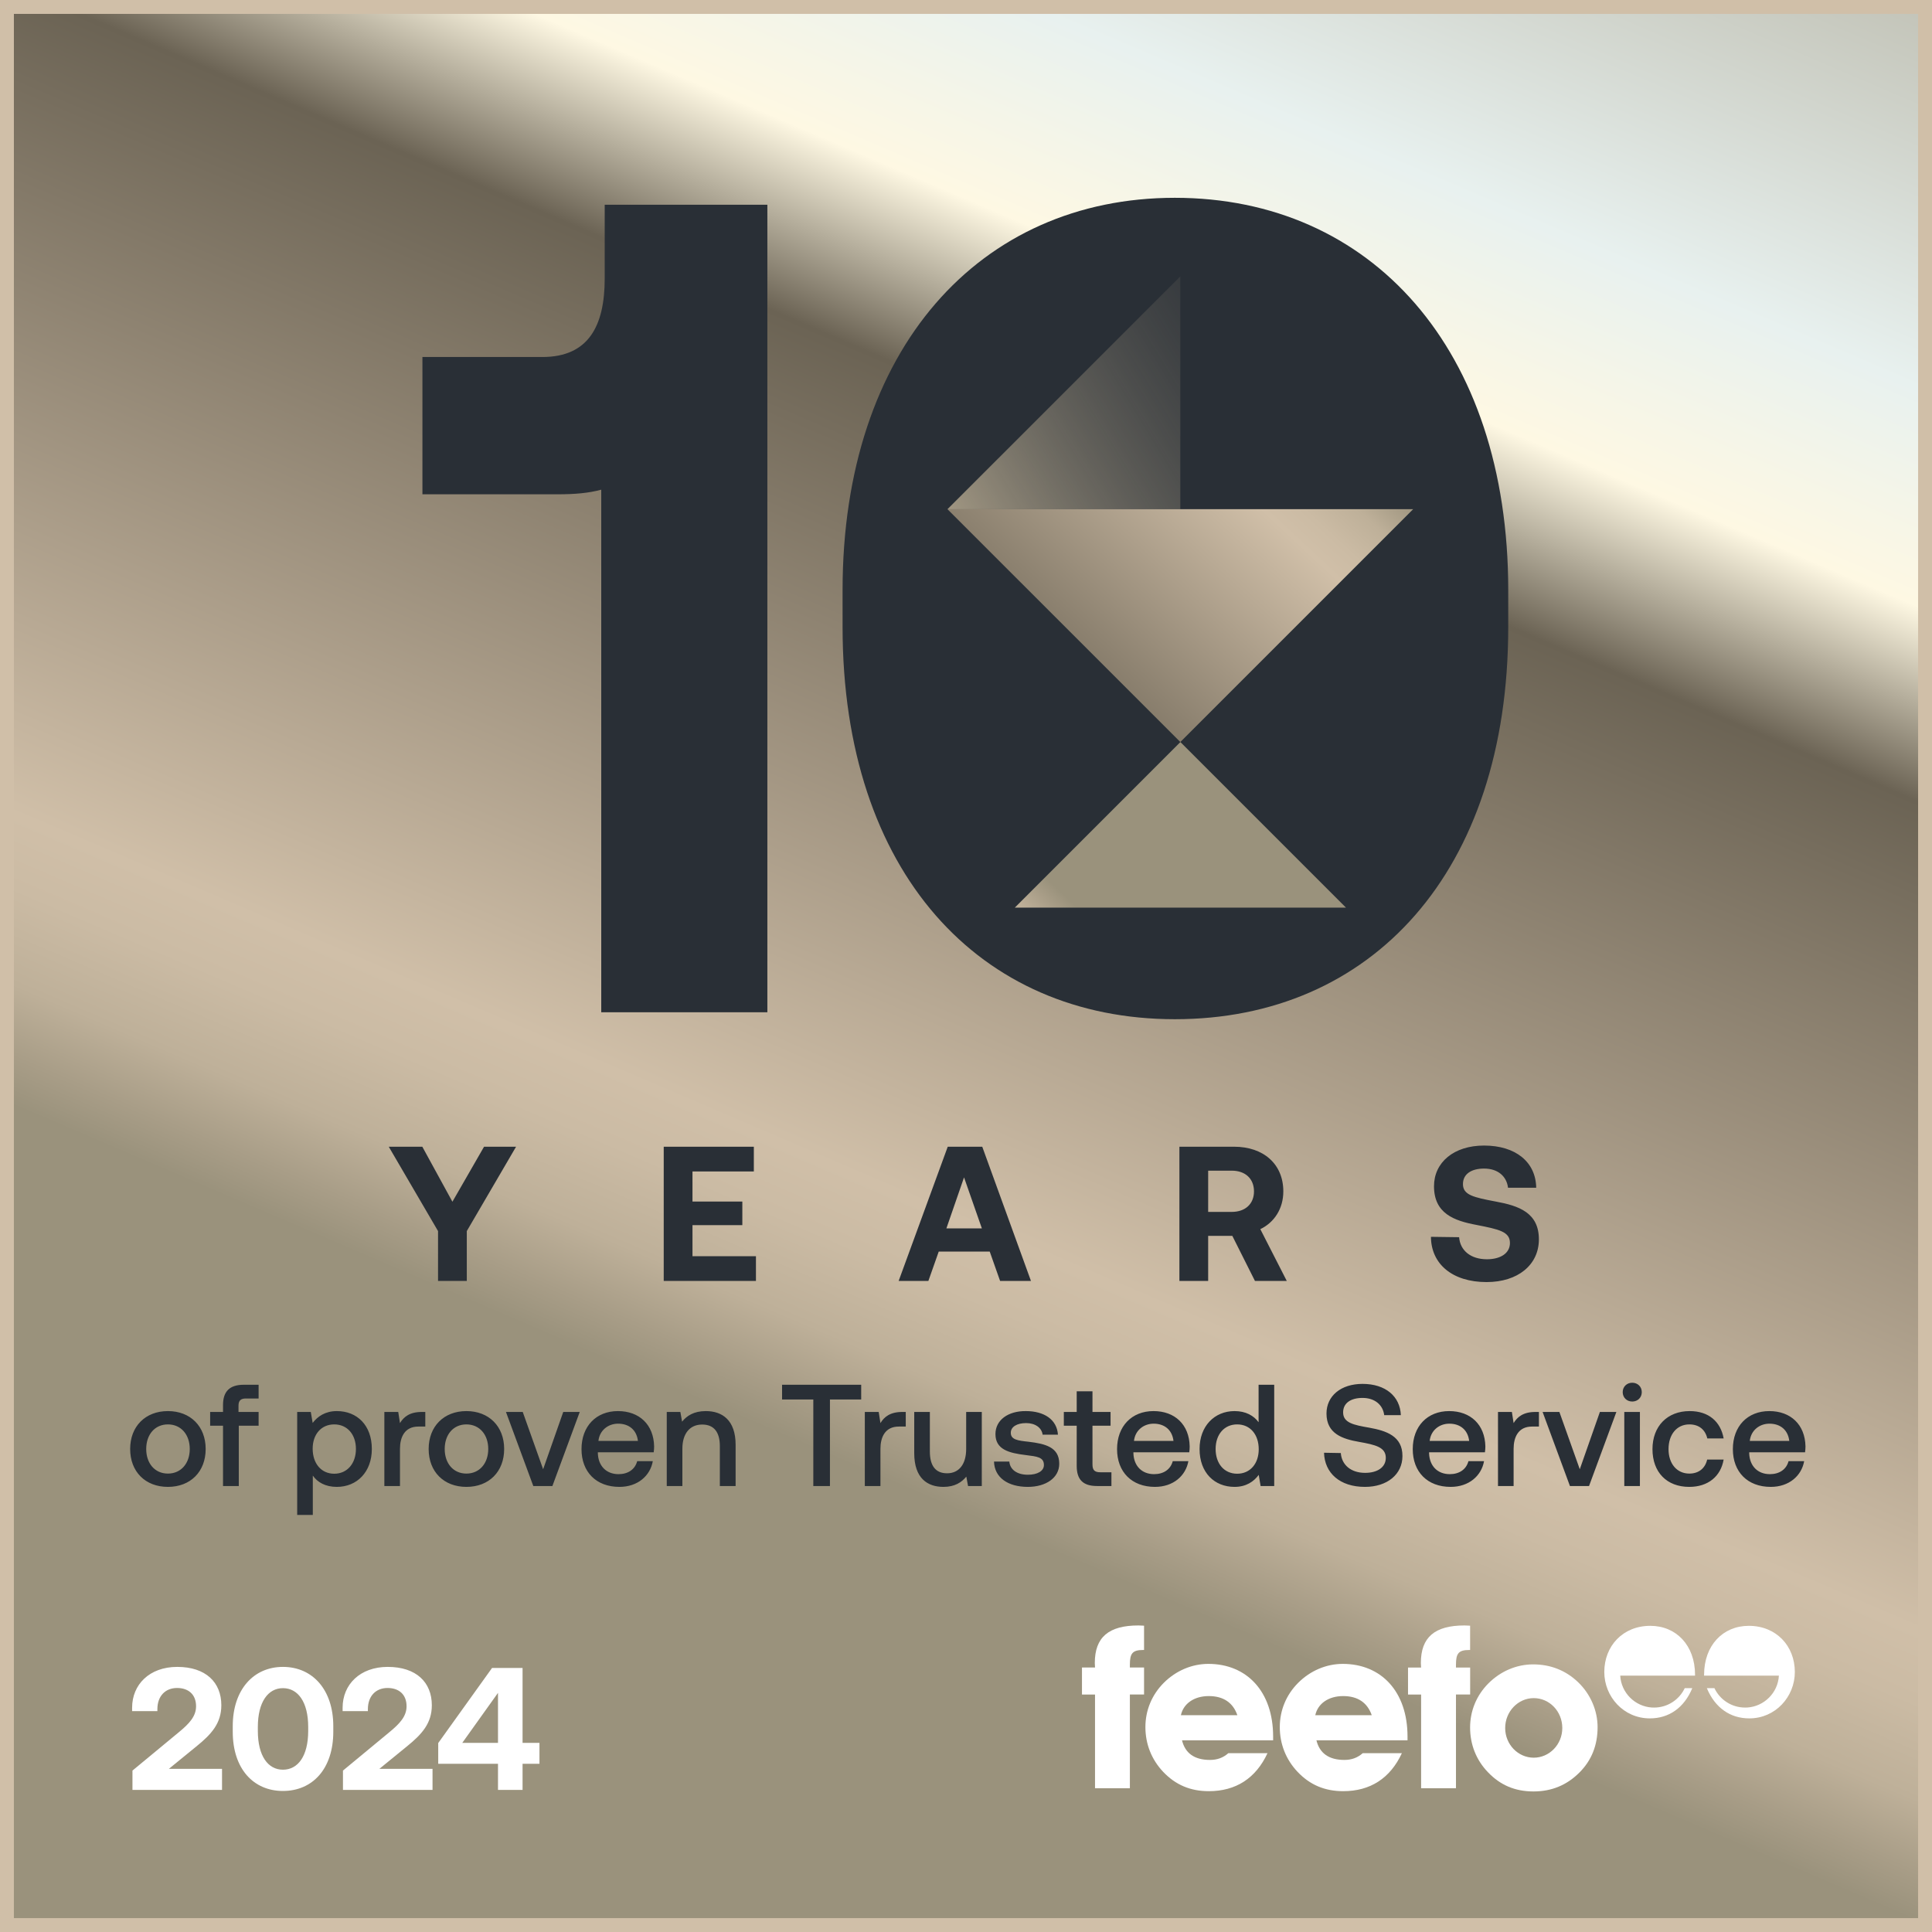 <svg width="1920" height="1920" viewBox="0 0 1920 1920" fill="none" xmlns="http://www.w3.org/2000/svg">
<rect x="0" y="0" width="1920" height="1920" fill="#808080" stroke="none"/>
<rect x="6.903" y="6.903" width="1906.19" height="1906.19" fill="url(#paint0_linear_1931_407621)" stroke="#D0BFA8" stroke-width="13.805"/>
<path d="M131.639 1778.8V1759.58L177.702 1721.48C188.265 1712.82 194.846 1705.55 194.846 1695.68C194.846 1683.73 187.053 1677.5 175.97 1677.5C164.368 1677.5 156.402 1685.46 156.402 1698.62V1700.53H131.292V1697.06C131.292 1674.2 148.436 1656.54 176.144 1656.54C204.544 1656.54 219.956 1671.95 219.956 1694.64C219.956 1712.48 210.258 1723.39 195.019 1735.68L167.831 1757.85H220.648V1778.8H131.639ZM231.303 1720.96V1715.42C231.303 1679.23 251.91 1656.54 281.176 1656.54C310.615 1656.54 331.222 1679.23 331.222 1715.42V1720.96C331.222 1757.85 310.615 1779.84 281.176 1779.84C251.91 1779.84 231.303 1757.85 231.303 1720.96ZM306.286 1720.1V1716.29C306.286 1691.35 296.069 1677.67 281.176 1677.67C266.456 1677.67 256.239 1691.35 256.239 1716.29V1720.1C256.239 1745.21 266.456 1758.71 281.176 1758.71C296.069 1758.71 306.286 1745.21 306.286 1720.1ZM340.831 1778.8V1759.58L386.894 1721.48C397.458 1712.82 404.038 1705.55 404.038 1695.68C404.038 1683.73 396.245 1677.5 385.162 1677.5C373.56 1677.5 365.594 1685.46 365.594 1698.62V1700.53H340.484V1697.06C340.484 1674.2 357.628 1656.54 385.336 1656.54C413.736 1656.54 429.148 1671.95 429.148 1694.64C429.148 1712.48 419.45 1723.39 404.211 1735.68L377.023 1757.85H429.841V1778.8H340.831ZM435.505 1752.82V1732.22L489.015 1657.58H519.32V1732.04H536.118V1752.82H519.32V1778.8H494.903V1752.82H435.505ZM494.903 1682.34L459.403 1732.04H494.903V1682.34Z" fill="white"/>
<path d="M1229.67 1704.54H1173.56C1176.03 1693.14 1186.53 1685.54 1201.27 1685.54C1216.02 1685.54 1225.42 1692.26 1229.67 1704.54M1265.22 1729.56V1725.75C1265.22 1681.04 1239.07 1653.55 1200.86 1653.55C1184.56 1653.55 1168.69 1660.27 1156.6 1672.33C1144.76 1684.17 1138.29 1699.6 1138.29 1716.35C1138.29 1733.09 1144.32 1748.53 1155.94 1760.83C1168.25 1773.8 1183 1780.05 1201.3 1780.05C1228.14 1780.05 1248.01 1767.3 1259.63 1742.28H1220.73C1215.36 1746.96 1209.55 1748.99 1202.4 1748.99C1186.96 1748.99 1177.81 1742.28 1174.68 1729.56H1265.19H1265.22Z" fill="white"/>
<path d="M1363.22 1704.54H1307.11C1309.58 1693.14 1320.08 1685.54 1334.83 1685.54C1349.57 1685.54 1358.94 1692.26 1363.22 1704.54M1398.78 1729.56V1725.75C1398.78 1681.04 1372.63 1653.55 1334.42 1653.55C1318.11 1653.55 1302.24 1660.27 1290.15 1672.33C1278.31 1684.17 1271.84 1699.6 1271.84 1716.35C1271.84 1733.09 1277.87 1748.53 1289.49 1760.83C1301.8 1773.8 1316.55 1780.05 1334.86 1780.05C1361.69 1780.05 1381.56 1767.3 1393.18 1742.28H1354.29C1348.92 1746.96 1343.1 1748.99 1335.98 1748.99C1320.55 1748.99 1311.39 1742.28 1308.27 1729.56H1398.78V1729.56Z" fill="white"/>
<path d="M1088.22 1683.97V1777.16H1122.86V1683.97H1136.95V1657.16H1122.86V1654.26C1122.86 1643.29 1125.33 1639.73 1136.05 1639.73H1136.95V1615.58C1134.95 1615.58 1133.14 1615.36 1131.36 1615.36C1101.84 1615.36 1088 1626.98 1088 1652.7C1088 1654.04 1088.22 1655.6 1088.22 1657.16H1075.25V1684H1088.22V1683.97Z" fill="white"/>
<path d="M1412.28 1683.97V1777.16H1446.93V1683.97H1461.02V1657.17H1446.93V1654.26C1446.93 1643.29 1449.39 1639.73 1460.11 1639.73H1460.98V1615.58C1458.98 1615.58 1457.17 1615.36 1455.39 1615.36C1425.9 1615.36 1412.03 1626.99 1412.03 1652.7C1412.03 1654.04 1412.25 1655.6 1412.25 1657.17H1399.28V1684H1412.25L1412.28 1683.97Z" fill="white"/>
<path d="M1552.59 1717.28C1552.59 1733.58 1539.84 1746.77 1524.22 1746.77C1508.6 1746.77 1495.83 1733.58 1495.83 1717.28C1495.83 1700.97 1508.57 1687.57 1524.22 1687.57C1539.88 1687.57 1552.59 1700.75 1552.59 1717.28ZM1587.67 1716.4C1587.67 1700.09 1580.74 1683.54 1568.02 1671.48C1555.97 1660.07 1541 1654.04 1523.54 1654.04C1507.23 1654.04 1491.36 1660.76 1479.27 1672.82C1467.43 1684.66 1460.96 1700.09 1460.96 1716.84C1460.96 1733.58 1466.99 1749.02 1478.61 1761.11C1490.92 1774.07 1505.67 1780.32 1523.97 1780.32C1542.28 1780.32 1557.28 1773.85 1569.59 1761.54C1581.65 1749.49 1587.67 1734.49 1587.67 1716.4" fill="white"/>
<path d="M1641.78 1696.93C1624.79 1695.9 1611.1 1682.24 1610.17 1665.22H1684.52V1664.41C1684.52 1635.2 1665.87 1615.73 1640.06 1615.73C1612.82 1615.73 1594.33 1635.7 1594.33 1661.63C1594.33 1686.12 1613.48 1707.71 1639.59 1707.71C1658.59 1707.71 1673.68 1697.18 1681.77 1677.68H1674.27C1668.87 1689.09 1657.28 1696.96 1643.81 1696.96C1643.12 1696.96 1642.5 1696.96 1641.81 1696.9" fill="white"/>
<path d="M1736.24 1696.93C1753.23 1695.9 1766.92 1682.24 1767.85 1665.22H1693.5V1664.41C1693.5 1635.2 1712.15 1615.73 1737.96 1615.73C1765.2 1615.73 1783.69 1635.7 1783.69 1661.63C1783.69 1686.12 1764.54 1707.71 1738.42 1707.71C1719.46 1707.71 1704.37 1697.18 1696.25 1677.68H1703.78C1709.18 1689.09 1720.77 1696.96 1734.24 1696.96C1734.93 1696.96 1735.55 1696.96 1736.24 1696.9" fill="white"/>
<path d="M435.316 1223.43L386.346 1139.59H419.692L449.607 1194.27L481.047 1139.59H512.868L463.898 1223.43V1272.97H435.316V1223.43ZM659.6 1272.97V1139.59H749.156V1164.17H688.182V1194.08H737.724V1217.52H688.182V1248.39H751.252V1272.97H659.6ZM922.608 1272.97H893.073L941.853 1139.59H976.151L1024.55 1272.97H993.872L983.582 1243.81H932.897L922.608 1272.97ZM958.049 1170.07L940.519 1220.76H975.77L958.049 1170.07ZM1172.08 1272.97V1139.59H1226.38C1255.73 1139.59 1275.35 1156.92 1275.35 1183.98C1275.35 1201.13 1266.4 1214.85 1252.49 1221.52L1278.78 1272.97H1247.15L1224.67 1228.19H1200.66V1272.97H1172.08ZM1224.1 1163.4H1200.66V1204.37H1224.1C1237.63 1204.37 1246.2 1196.37 1246.2 1183.98C1246.2 1171.41 1237.63 1163.4 1224.1 1163.4ZM1422.05 1229.14L1450.06 1229.52C1451.01 1242.48 1461.3 1251.44 1477.69 1251.44C1490.84 1251.44 1500.56 1245.72 1500.56 1235.24C1500.56 1224 1489.69 1221.71 1467.4 1217.33C1444.92 1213.14 1425.1 1205.9 1425.1 1178.84C1425.1 1155.21 1444.73 1138.44 1474.83 1138.44C1506.27 1138.44 1526.28 1154.83 1526.66 1180.36H1498.65C1497.32 1169.12 1488.74 1161.31 1474.83 1161.31C1462.64 1161.31 1453.87 1166.45 1453.87 1176.74C1453.87 1187.6 1464.35 1189.89 1486.46 1194.08C1509.32 1198.27 1529.52 1205.13 1529.33 1232C1529.14 1256.96 1508.56 1274.11 1477.31 1274.11C1443.39 1274.11 1422.24 1256.2 1422.05 1229.14Z" fill="#292F36"/>
<path d="M166.871 1477.65C144.444 1477.65 129.349 1462.56 129.349 1439.99C129.349 1417.56 144.444 1402.32 166.871 1402.32C189.298 1402.32 204.393 1417.56 204.393 1439.99C204.393 1462.56 189.298 1477.65 166.871 1477.65ZM166.871 1464.43C179.953 1464.43 188.579 1454.22 188.579 1439.99C188.579 1425.75 179.953 1415.55 166.871 1415.55C153.788 1415.55 145.306 1425.75 145.306 1439.99C145.306 1454.22 153.788 1464.43 166.871 1464.43ZM208.84 1416.84V1403.18H221.635V1396.28C221.635 1383.06 227.961 1376.16 242.193 1376.16H257.001V1389.81H244.206C239.174 1389.81 237.018 1391.97 237.018 1397V1403.18H257.001V1416.84H237.305V1476.79H221.635V1416.84H208.84ZM334.737 1402.32C354.864 1402.32 369.528 1416.41 369.528 1439.99C369.528 1462.7 354.864 1477.65 334.737 1477.65C323.38 1477.65 315.473 1473.05 310.873 1466.44V1505.54H295.346V1403.18H308.86L310.729 1414.11C315.617 1407.64 323.236 1402.32 334.737 1402.32ZM332.149 1464.57C345.088 1464.57 353.714 1454.36 353.714 1439.99C353.714 1425.47 345.088 1415.55 332.149 1415.55C319.211 1415.55 310.729 1425.47 310.729 1439.7C310.729 1454.36 319.211 1464.57 332.149 1464.57ZM419.203 1403.18H422.654V1417.7H415.753C401.952 1417.7 397.495 1428.49 397.495 1439.84V1476.79H381.969V1403.18H395.77L397.495 1414.25C401.233 1408.07 407.127 1403.18 419.203 1403.18ZM463.51 1477.65C441.083 1477.65 425.988 1462.56 425.988 1439.99C425.988 1417.56 441.083 1402.32 463.51 1402.32C485.937 1402.32 501.032 1417.56 501.032 1439.99C501.032 1462.56 485.937 1477.65 463.51 1477.65ZM463.51 1464.43C476.593 1464.43 485.218 1454.22 485.218 1439.99C485.218 1425.75 476.593 1415.55 463.51 1415.55C450.428 1415.55 441.946 1425.75 441.946 1439.99C441.946 1454.22 450.428 1464.43 463.51 1464.43ZM529.987 1476.79L502.816 1403.18H519.492L539.763 1460.11L559.746 1403.18H576.135L548.964 1476.79H529.987ZM615.559 1477.65C592.414 1477.65 577.894 1462.7 577.894 1440.13C577.894 1417.42 592.414 1402.32 614.122 1402.32C635.399 1402.32 649.631 1415.83 650.062 1437.4C650.062 1439.27 649.919 1441.28 649.631 1443.29H594.139V1444.3C594.57 1456.81 602.477 1465 614.697 1465C624.185 1465 631.086 1460.26 633.242 1452.06H648.769C646.181 1466.58 633.817 1477.65 615.559 1477.65ZM594.714 1431.94H633.961C632.667 1421.01 625.048 1414.83 614.266 1414.83C604.346 1414.83 595.864 1421.44 594.714 1431.94ZM701.431 1402.32C717.676 1402.32 731.046 1411.23 731.046 1435.82V1476.79H715.376V1437.11C715.376 1423.17 709.481 1415.69 697.836 1415.69C685.473 1415.69 678.141 1424.75 678.141 1439.7V1476.79H662.615V1403.18H676.128L677.853 1412.82C682.454 1407.07 689.498 1402.32 701.431 1402.32ZM777.205 1390.82V1376.16H855.843V1390.82H824.79V1476.79H808.257V1390.82H777.205ZM896.68 1403.18H900.131V1417.7H893.23C879.429 1417.7 874.972 1428.49 874.972 1439.84V1476.79H859.446V1403.18H873.247L874.972 1414.25C878.71 1408.07 884.604 1403.18 896.68 1403.18ZM960.167 1439.99V1403.18H975.694V1476.79H962.036L960.311 1467.45C955.711 1473.05 948.954 1477.65 937.597 1477.65C921.926 1477.65 908.556 1469.31 908.556 1444.16V1403.18H924.083V1442.43C924.083 1456.81 929.833 1464.14 941.191 1464.14C952.979 1464.14 960.167 1455.23 960.167 1439.99ZM987.831 1452.49H1003.07C1003.65 1460.11 1010.26 1465.58 1021.47 1465.58C1031.1 1465.58 1037.43 1461.84 1037.43 1455.94C1037.43 1448.04 1030.67 1447.46 1019.32 1446.02C1002.5 1444.01 989.269 1440.42 989.269 1425.18C989.269 1411.23 1001.78 1402.18 1019.46 1402.32C1037.57 1402.32 1050.37 1410.66 1051.37 1425.75H1036.14C1035.27 1419 1028.95 1414.25 1019.75 1414.25C1010.55 1414.25 1004.51 1417.99 1004.51 1423.89C1004.51 1430.79 1011.55 1431.65 1022.19 1432.8C1039.01 1434.81 1052.67 1438.26 1052.67 1454.65C1052.67 1468.74 1039.3 1477.65 1021.47 1477.65C1001.78 1477.65 988.263 1468.45 987.831 1452.49ZM1070.02 1456.81V1416.84H1057.22V1403.18H1070.02V1382.63H1085.69V1403.18H1103.66V1416.84H1085.69V1455.23C1085.69 1460.98 1087.7 1463.13 1093.6 1463.13H1104.52V1476.79H1090.15C1076.06 1476.79 1070.02 1470.18 1070.02 1456.81ZM1147.79 1477.65C1124.64 1477.65 1110.12 1462.7 1110.12 1440.13C1110.12 1417.42 1124.64 1402.32 1146.35 1402.32C1167.63 1402.32 1181.86 1415.83 1182.29 1437.4C1182.29 1439.27 1182.15 1441.28 1181.86 1443.29H1126.37V1444.3C1126.8 1456.81 1134.71 1465 1146.93 1465C1156.42 1465 1163.32 1460.26 1165.47 1452.06H1181C1178.41 1466.58 1166.05 1477.65 1147.79 1477.65ZM1126.94 1431.94H1166.19C1164.9 1421.01 1157.28 1414.83 1146.5 1414.83C1136.58 1414.83 1128.09 1421.44 1126.94 1431.94ZM1250.77 1413.39V1376.16H1266.3V1476.79H1252.78L1250.91 1465.72C1246.17 1472.19 1238.55 1477.65 1226.9 1477.65C1206.92 1477.65 1192.11 1463.56 1192.11 1439.99C1192.11 1417.27 1206.92 1402.32 1226.9 1402.32C1238.12 1402.32 1246.02 1406.92 1250.77 1413.39ZM1229.49 1464.57C1242.43 1464.57 1250.91 1454.51 1250.91 1440.27C1250.91 1425.61 1242.43 1415.55 1229.49 1415.55C1216.55 1415.55 1208.07 1425.61 1208.07 1439.99C1208.07 1454.51 1216.55 1464.57 1229.49 1464.57ZM1315.81 1443.72L1332.48 1444.01C1333.35 1455.8 1342.55 1463.71 1356.64 1463.71C1368.57 1463.71 1377.19 1458.39 1377.19 1448.76C1377.19 1438.12 1366.7 1435.82 1350.74 1432.94C1334.06 1430.07 1318.25 1424.75 1318.25 1404.76C1318.25 1387.23 1332.63 1375.29 1354.05 1375.29C1377.05 1375.29 1391.43 1387.8 1392.14 1406.35H1375.61C1374.32 1396.14 1366.27 1389.24 1354.05 1389.24C1342.69 1389.24 1334.78 1394.13 1334.78 1403.61C1334.78 1413.97 1345.13 1416.12 1360.95 1418.85C1377.62 1421.87 1393.87 1427.19 1393.73 1447.03C1393.73 1465.15 1378.63 1477.65 1356.49 1477.65C1331.48 1477.65 1316.38 1463.85 1315.81 1443.72ZM1441.63 1477.65C1418.49 1477.65 1403.97 1462.7 1403.97 1440.13C1403.97 1417.42 1418.49 1402.32 1440.19 1402.32C1461.47 1402.32 1475.7 1415.83 1476.14 1437.4C1476.14 1439.27 1475.99 1441.28 1475.7 1443.29H1420.21V1444.3C1420.64 1456.81 1428.55 1465 1440.77 1465C1450.26 1465 1457.16 1460.26 1459.32 1452.06H1474.84C1472.25 1466.58 1459.89 1477.65 1441.63 1477.65ZM1420.79 1431.94H1460.03C1458.74 1421.01 1451.12 1414.83 1440.34 1414.83C1430.42 1414.83 1421.94 1421.44 1420.79 1431.94ZM1525.92 1403.18H1529.37V1417.7H1522.47C1508.67 1417.7 1504.21 1428.49 1504.21 1439.84V1476.79H1488.69V1403.18H1502.49L1504.21 1414.25C1507.95 1408.07 1513.85 1403.18 1525.92 1403.18ZM1560.19 1476.79L1533.02 1403.18H1549.7L1569.97 1460.11L1589.95 1403.18H1606.34L1579.17 1476.79H1560.19ZM1622.11 1392.83C1616.79 1392.83 1612.62 1388.95 1612.62 1383.49C1612.62 1378.03 1616.79 1374.14 1622.11 1374.14C1627.43 1374.14 1631.59 1378.03 1631.59 1383.49C1631.59 1388.95 1627.43 1392.83 1622.11 1392.83ZM1614.2 1476.79V1403.18H1629.73V1476.79H1614.2ZM1678.73 1477.65C1656.45 1477.65 1642.21 1463.13 1642.21 1440.13C1642.21 1417.42 1656.88 1402.32 1679.16 1402.32C1698.14 1402.32 1709.93 1412.82 1712.95 1429.49H1696.7C1694.69 1420.87 1688.51 1415.55 1678.87 1415.55C1666.37 1415.55 1658.17 1425.61 1658.17 1440.13C1658.17 1454.51 1666.37 1464.43 1678.87 1464.43C1688.36 1464.43 1694.69 1458.96 1696.56 1450.48H1712.95C1710.07 1467.16 1697.56 1477.65 1678.73 1477.65ZM1759.76 1477.65C1736.62 1477.65 1722.1 1462.7 1722.1 1440.13C1722.1 1417.42 1736.62 1402.32 1758.33 1402.32C1779.6 1402.32 1793.84 1415.83 1794.27 1437.4C1794.27 1439.27 1794.12 1441.28 1793.84 1443.29H1738.34V1444.3C1738.77 1456.81 1746.68 1465 1758.9 1465C1768.39 1465 1775.29 1460.26 1777.45 1452.06H1792.97C1790.38 1466.58 1778.02 1477.65 1759.76 1477.65ZM1738.92 1431.94H1778.17C1776.87 1421.01 1769.25 1414.83 1758.47 1414.83C1748.55 1414.83 1740.07 1421.44 1738.92 1431.94Z" fill="#292F36"/>
<path d="M600.949 276.828V203.452L762.604 203.452L762.604 1006H597.509L597.509 486.636C584.898 490.076 571.14 491.222 553.942 491.222H419.803L419.803 354.789H539.038C584.898 354.789 600.949 323.834 600.949 276.828Z" fill="#292F36"/>
<path d="M837.341 623.069V586.381C837.341 346.764 973.774 196.573 1167.53 196.573C1362.43 196.573 1498.87 346.764 1498.87 586.381V623.069C1498.87 867.272 1362.43 1012.88 1167.53 1012.88C973.774 1012.88 837.341 867.272 837.341 623.069ZM1333.77 617.336V592.113C1333.77 427.019 1266.13 336.446 1167.53 336.446C1070.08 336.446 1002.44 427.019 1002.44 592.113V617.336C1002.44 783.578 1070.08 873.004 1167.53 873.004C1266.13 873.004 1333.77 783.578 1333.77 617.336Z" fill="#292F36"/>
<ellipse cx="1196.07" cy="601.316" rx="254.471" ry="300.738" fill="#292F36"/>
<path d="M941.584 506.028L1172.98 737.419L1404.37 506.028H941.584Z" fill="url(#paint1_linear_1931_407621)"/>
<path d="M941.584 506.046H1172.98V274.655L941.584 506.046Z" fill="url(#paint2_linear_1931_407621)"/>
<path d="M1337.6 901.981L1173.05 737.437L1008.51 901.981H1337.6Z" fill="url(#paint3_linear_1931_407621)"/>
<defs>
<linearGradient id="paint0_linear_1931_407621" x1="1038.15" y1="1634.93" x2="1914.68" y2="-410.288" gradientUnits="userSpaceOnUse">
<stop offset="0.04" stop-color="#9A927C"/>
<stop offset="0.06" stop-color="#A89D87"/>
<stop offset="0.09" stop-color="#BEB099"/>
<stop offset="0.13" stop-color="#CBBBA4"/>
<stop offset="0.16" stop-color="#D0BFA8"/>
<stop offset="0.5" stop-color="#6B6354"/>
<stop offset="0.58" stop-color="#FEF8E3"/>
<stop offset="0.67" stop-color="#E8F1EF"/>
<stop offset="1" stop-color="#9A927C"/>
</linearGradient>
<linearGradient id="paint1_linear_1931_407621" x1="1523.69" y1="555.102" x2="894.642" y2="1229.42" gradientUnits="userSpaceOnUse">
<stop offset="0.04" stop-color="#9A927C"/>
<stop offset="0.06" stop-color="#A89D87"/>
<stop offset="0.09" stop-color="#BEB099"/>
<stop offset="0.13" stop-color="#CBBBA4"/>
<stop offset="0.16" stop-color="#D0BFA8"/>
<stop offset="0.5" stop-color="#6B6354"/>
<stop offset="0.58" stop-color="#FEF8E3"/>
<stop offset="0.67" stop-color="#E8F1EF"/>
<stop offset="1" stop-color="#9A927C"/>
</linearGradient>
<linearGradient id="paint2_linear_1931_407621" x1="941.584" y1="536.9" x2="1370.95" y2="274.655" gradientUnits="userSpaceOnUse">
<stop stop-color="#A89D87"/>
<stop offset="1" stop-color="#2A2F36" stop-opacity="0"/>
</linearGradient>
<linearGradient id="paint3_linear_1931_407621" x1="1253.28" y1="1031.52" x2="731.252" y2="1586.69" gradientUnits="userSpaceOnUse">
<stop offset="0.04" stop-color="#9A927C"/>
<stop offset="0.06" stop-color="#A89D87"/>
<stop offset="0.09" stop-color="#BEB099"/>
<stop offset="0.13" stop-color="#CBBBA4"/>
<stop offset="0.16" stop-color="#D0BFA8"/>
<stop offset="0.5" stop-color="#6B6354"/>
<stop offset="0.58" stop-color="#FEF8E3"/>
<stop offset="0.67" stop-color="#E8F1EF"/>
<stop offset="1" stop-color="#9A927C"/>
</linearGradient>
</defs>
</svg>
